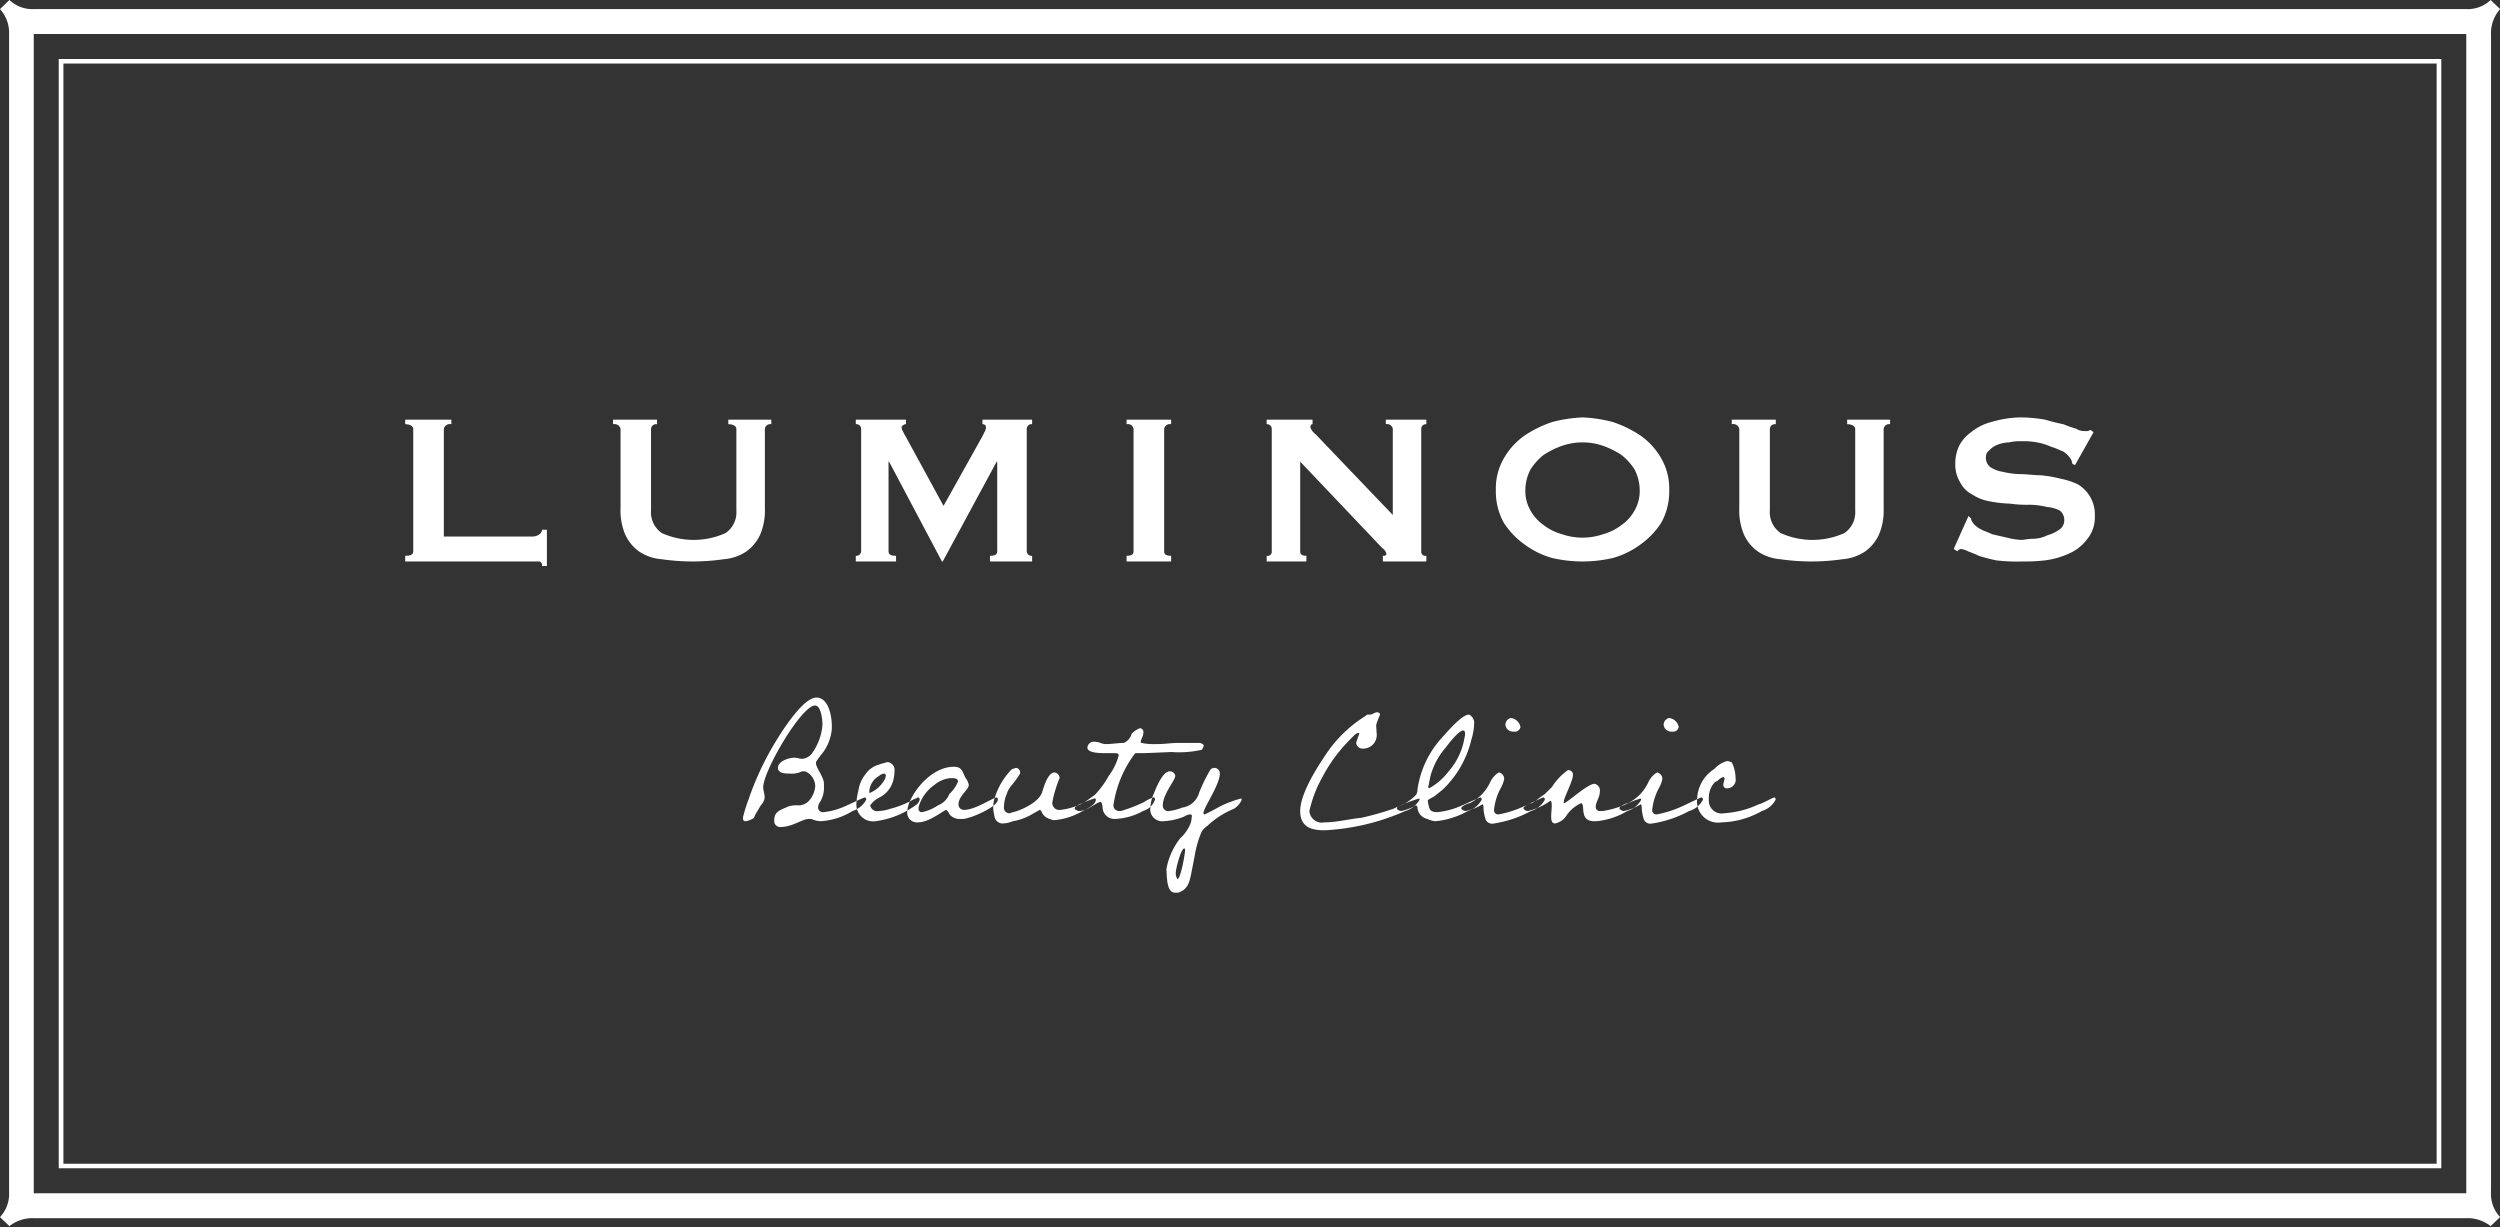 <svg id="logo01.svg" xmlns="http://www.w3.org/2000/svg" width="220.406" height="108.2" viewBox="0 0 220.406 108.2">
  <rect x="0" y="0" width="220.406" height="108.2" fill="#333333" stroke="none"/>
  <defs>
    <style>
      .cls-1 {
        fill: #fff;
        fill-rule: evenodd;
      }
    </style>
  </defs>
  <path id="シェイプ_1236" data-name="シェイプ 1236" class="cls-1" d="M257.79,13413.9a0.344,0.344,0,0,0-.225-0.4H245.723v-0.5c0.473,0,.71-0.1.71-0.4v-10.8c0-.2-0.237-0.4-0.71-0.4v-0.4h4.07v0.4a0.549,0.549,0,0,0-.663.4v9.5h7.855a1.04,1.04,0,0,0,.58-0.2,0.554,0.554,0,0,0,.225-0.4h0.425v3.2H257.79Zm10.126-12.5a0.449,0.449,0,0,0-.52.4v7.2a2.211,2.211,0,0,0,.958,2,6.852,6.852,0,0,0,5.608,0,2.213,2.213,0,0,0,.958-2v-7.2c0-.2-0.237-0.4-0.71-0.4v-0.4H278v0.4a0.479,0.479,0,0,0-.567.4v7a5.454,5.454,0,0,1-.4,2.3,3.758,3.758,0,0,1-1.206,1.5,4.114,4.114,0,0,1-2,.7,19.089,19.089,0,0,1-5.512,0,4.11,4.11,0,0,1-2-.7,3.758,3.758,0,0,1-1.206-1.5,5.438,5.438,0,0,1-.4-2.3v-7a0.549,0.549,0,0,0-.662-0.4v-0.4h3.88v0.4Zm17.532,11.6a0.4,0.4,0,0,0,.331-0.1,0.44,0.44,0,0,0,.142-0.3v-10.8a0.44,0.44,0,0,0-.142-0.3,0.4,0.4,0,0,0-.331-0.1v-0.4h4.425v0.4a0.28,0.28,0,0,0-.249.1,0.171,0.171,0,0,0-.13.2,0.56,0.56,0,0,0,.095.3c0.063,0.1.133,0.3,0.213,0.4l3.383,6.2,3.407-6.1c0.111-.2.193-0.4,0.249-0.5a0.617,0.617,0,0,0,.082-0.3,0.268,0.268,0,0,0-.307-0.3v-0.4h4.377v0.4a0.4,0.4,0,0,0-.331.1,0.44,0.44,0,0,0-.142.3v10.8a0.44,0.44,0,0,0,.142.3,0.4,0.4,0,0,0,.331.1v0.5h-3.714v-0.5c0.425,0,.638-0.1.638-0.4v-7.9H297.87l-4.756,8.8h-0.071l-4.661-8.8h-0.047v7.9c0,0.3.221,0.4,0.662,0.4v0.5h-3.549v-0.5Zm23.873,0c0.41,0,.616-0.1.616-0.4v-10.8a0.514,0.514,0,0,0-.616-0.4v-0.4h3.928v0.4a0.513,0.513,0,0,0-.615.4v10.8c0,0.3.2,0.4,0.615,0.4v0.5h-3.928v-0.5Zm12.351,0a0.364,0.364,0,0,0,.449-0.4v-10.8a0.408,0.408,0,0,0-.449-0.4v-0.4h4.045v0.4q-0.189,0-.189.3a1.416,1.416,0,0,0,.473.6l6.791,7.1v-7.6a0.513,0.513,0,0,0-.615-0.4v-0.4h3.573v0.4a0.409,0.409,0,0,0-.45.4v10.8a0.365,0.365,0,0,0,.45.4v0.5h-3.833v-0.5c0.205,0,.308,0,0.308-0.2a0.893,0.893,0,0,0-.379-0.5l-7.217-7.6v7.9c0,0.3.182,0.4,0.545,0.4v0.5h-3.5v-0.5Zm27.848-12.2a12.439,12.439,0,0,1,2.65.4,10.1,10.1,0,0,1,2.461,1.2,6.183,6.183,0,0,1,1.822,2,5.315,5.315,0,0,1,.709,2.8,5.686,5.686,0,0,1-.709,2.9,7.037,7.037,0,0,1-1.822,1.9,7.446,7.446,0,0,1-2.461,1.2,11.854,11.854,0,0,1-5.3,0,7.437,7.437,0,0,1-2.461-1.2,7.037,7.037,0,0,1-1.822-1.9,5.686,5.686,0,0,1-.709-2.9,5.315,5.315,0,0,1,.709-2.8,6.183,6.183,0,0,1,1.822-2,10.079,10.079,0,0,1,2.461-1.2A12.429,12.429,0,0,1,349.52,13400.8Zm0,2.2a5.646,5.646,0,0,0-1.8.3,7.674,7.674,0,0,0-1.621.8,5.084,5.084,0,0,0-1.171,1.3,3.994,3.994,0,0,0-.45,1.8,3.435,3.435,0,0,0,.45,1.8,3.842,3.842,0,0,0,1.171,1.3,4.738,4.738,0,0,0,1.621.8,5.538,5.538,0,0,0,3.6,0,4.747,4.747,0,0,0,1.621-.8,3.852,3.852,0,0,0,1.171-1.3,3.435,3.435,0,0,0,.449-1.8,3.992,3.992,0,0,0-.449-1.8,5.1,5.1,0,0,0-1.171-1.3,7.7,7.7,0,0,0-1.621-.8A5.655,5.655,0,0,0,349.52,13403Zm17.036-1.6a0.45,0.45,0,0,0-.521.4v7.2a2.213,2.213,0,0,0,.958,2,6.852,6.852,0,0,0,5.608,0,2.211,2.211,0,0,0,.958-2v-7.2c0-.2-0.236-0.4-0.71-0.4v-0.4h3.786v0.4a0.481,0.481,0,0,0-.568.4v7a5.455,5.455,0,0,1-.4,2.3,3.76,3.76,0,0,1-1.207,1.5,4.11,4.11,0,0,1-2,.7,19.1,19.1,0,0,1-5.513,0,4.107,4.107,0,0,1-2-.7,3.752,3.752,0,0,1-1.207-1.5,5.455,5.455,0,0,1-.4-2.3v-7a0.549,0.549,0,0,0-.663-0.4v-0.4h3.881v0.4Zm16.987,8.1,0.237,0.2a0.558,0.558,0,0,0,.094.3,1.806,1.806,0,0,0,.651.6c0.323,0.2.694,0.3,1.112,0.5q0.627,0.15,1.313.3a6.2,6.2,0,0,0,1.231.2c0.268,0,.615-0.1,1.041-0.1a2.835,2.835,0,0,0,1.254-.3,3.367,3.367,0,0,0,1.064-.5,0.961,0.961,0,0,0,.45-0.8,1.041,1.041,0,0,0-.414-0.9,2.983,2.983,0,0,0-1.089-.3,6.941,6.941,0,0,0-1.538-.2,10.559,10.559,0,0,1-1.762-.1,10.3,10.3,0,0,1-1.763-.2,3.956,3.956,0,0,1-1.538-.6,2.447,2.447,0,0,1-1.088-1.1,3.045,3.045,0,0,1-.414-1.7,3.575,3.575,0,0,1,.343-1.5,3.438,3.438,0,0,1,1.053-1.2,4.657,4.657,0,0,1,1.8-.9,9.424,9.424,0,0,1,2.555-.4,13.251,13.251,0,0,1,2.177.2,15.839,15.839,0,0,0,1.6.4,10.15,10.15,0,0,0,1.136.4,1.263,1.263,0,0,0,.769.2,0.639,0.639,0,0,0,.473-0.1l0.284,0.2-1.632,2.9-0.237-.1a1.028,1.028,0,0,0-.189-0.5,2.213,2.213,0,0,0-.627-0.6c-0.293-.1-0.636-0.3-1.03-0.4a5.238,5.238,0,0,0-1.278-.4,6.343,6.343,0,0,0-1.372-.1,4.011,4.011,0,0,0-1.076.1,3.15,3.15,0,0,0-1.006.2,1.944,1.944,0,0,0-.745.5,0.717,0.717,0,0,0-.3.6,1.039,1.039,0,0,0,.414.9,2.925,2.925,0,0,0,1.089.4,6.941,6.941,0,0,0,1.538.2c0.575,0,1.163.1,1.762,0.1a10.426,10.426,0,0,1,1.763.3,6.518,6.518,0,0,1,1.538.5,3.085,3.085,0,0,1,1.5,2.8,3.009,3.009,0,0,1-.65,2,3.987,3.987,0,0,1-1.621,1.3,7.217,7.217,0,0,1-2.094.6,15.427,15.427,0,0,1-2.094.1,15.006,15.006,0,0,1-2.26-.1,15.556,15.556,0,0,1-1.514-.4c-0.4-.2-0.722-0.3-0.958-0.4a1.845,1.845,0,0,0-.615-0.2,0.5,0.5,0,0,0-.308.2l-0.331-.2Zm-98.383,26a5.934,5.934,0,0,1-2.839.9,2.239,2.239,0,0,1-.8-0.2h-0.211c-0.568,0-1.46.7-2.4,0.7a0.53,0.53,0,0,1-.649-0.6c0-.8.617-0.9,1.233-1.2a2.354,2.354,0,0,1,.828-0.1,1.276,1.276,0,0,0,1-.4,2.217,2.217,0,0,0,.552-1.3,1.464,1.464,0,0,0-.892-1.3h-0.26a2.076,2.076,0,0,1-1.1.2c-0.325,0-1.038,0-1.038-.5,0-.6.973-0.9,1.46-0.9,0.227,0,.454.1,0.681,0.1a1.2,1.2,0,0,0,.941-0.6,4.929,4.929,0,0,0,.844-2.4c0-.4-0.114-1.7-0.649-1.7-1.217,0-4.575,5.8-4.575,7.2,0,0.3.129,0.6,0.129,0.9a1.083,1.083,0,0,1-.259.6c-0.162.2-.308,0.5-0.438,0.7a2.375,2.375,0,0,0-.244.5,1.7,1.7,0,0,1-.729.3,0.215,0.215,0,0,1-.244-0.2,0.844,0.844,0,0,1,.016-0.2,13.3,13.3,0,0,1,.471-1.5,25.666,25.666,0,0,1,2.206-4.8c0.584-1,2.564-4.2,3.78-4.2,1.1,0,1.363,1.7,1.363,2.5a3.344,3.344,0,0,1-.016.4,4.059,4.059,0,0,1-.892,2.1,6.92,6.92,0,0,0-.439.6,0.244,0.244,0,0,0-.048.2c0,0.4.7,1.2,0.7,1.8v0.2a2.406,2.406,0,0,1-.341,1.4,0.868,0.868,0,0,0-.179.5,0.429,0.429,0,0,0,.5.4,6.147,6.147,0,0,0,1.833-.5c0.275-.1,1.671-0.8,1.816-0.8a0.288,0.288,0,0,1,.1.2A2.06,2.06,0,0,1,285.16,13435.5Zm5.548-.5a7.72,7.72,0,0,1-3.52,1.4,1.479,1.479,0,0,1-1.687-1.5,5.13,5.13,0,0,1,.178-1.2,3,3,0,0,1,.665-1.5,2.121,2.121,0,0,1,1.184-.8c0.211-.1.406-0.1,0.617-0.2h0.195a0.7,0.7,0,0,1,.518.8,2.5,2.5,0,0,1-.064.6,2.326,2.326,0,0,1-1.249,1.7,2.318,2.318,0,0,0-.828.7,0.637,0.637,0,0,0,.779.5,3.484,3.484,0,0,0,1.006-.2,7.94,7.94,0,0,0,1.411-.5c0.276-.1.536-0.3,0.811-0.4,0.081,0,.146-0.1.211-0.1a0.173,0.173,0,0,1,.146.2A0.767,0.767,0,0,1,290.708,13435Zm-2.758-2.8a0.761,0.761,0,0,0-.438.2,1.7,1.7,0,0,0-.876,1.4c0,0.1,0,.1.065,0.1a2.611,2.611,0,0,0,1.184-1,1.1,1.1,0,0,0,.211-0.5A0.173,0.173,0,0,0,287.95,13432.2Zm2.028,3.4a2.815,2.815,0,0,1,.308-1.1c0.681-1.4,2.174-2.9,3.813-2.9,0.762,0,.746.5,1.038,1a1.429,1.429,0,0,1,.275.6c0,0.4-.908,1-0.908,1.7a0.475,0.475,0,0,0,.487.5c1.038,0,2.563-1.1,2.9-1.1a0.267,0.267,0,0,1,.081.2c0,0.6-2.093,1.5-2.612,1.6a1.69,1.69,0,0,1-.7.1,1.127,1.127,0,0,1-.941-0.4,1.126,1.126,0,0,0-.292-0.4c-0.178,0-1.492,1.1-2.466,1.1A0.869,0.869,0,0,1,289.978,13435.6Zm3.91-3h-0.065a2.554,2.554,0,0,0-1.444.6,3.611,3.611,0,0,0-1.347,1.8,0.98,0.98,0,0,0-.048.3,0.273,0.273,0,0,0,.308.3,3.829,3.829,0,0,0,1.4-.6,1.723,1.723,0,0,0,1.006-1,2.974,2.974,0,0,0,.762-1.1C294.455,13432.6,294.082,13432.6,293.888,13432.6Zm11.388,3a5.966,5.966,0,0,1-2.239.7,0.86,0.86,0,0,1-.487-0.1,1.053,1.053,0,0,1-.745-0.7,0.28,0.28,0,0,0-.163-0.1c-0.113.1-.535,0.3-0.681,0.4a4.954,4.954,0,0,1-1.655.6,2.778,2.778,0,0,1-.876.2,0.734,0.734,0,0,1-.763-0.7,2.6,2.6,0,0,1-.1-0.7,2.665,2.665,0,0,1,.179-1,6.126,6.126,0,0,1,1.476-2.4c0.113,0,.26-0.1.4-0.1a0.426,0.426,0,0,1,.309.5,8.3,8.3,0,0,1-.8,1.1,2.057,2.057,0,0,0-.373.7,2.889,2.889,0,0,0-.243,1.1,0.493,0.493,0,0,0,.455.6c0.129,0,.259-0.1.373-0.1,0.762-.2,2.3-0.9,2.547-1.8,0.129-.4.487-1.7,1.087-1.7a0.512,0.512,0,0,1,.438.5,10.843,10.843,0,0,0-.633,2.1,0.614,0.614,0,0,0,.714.7,5.631,5.631,0,0,0,1.768-.5,6.253,6.253,0,0,1,1.217-.5c0.113,0,.13,0,0.13.1C306.623,13435,305.617,13435.4,305.276,13435.6Zm10.675-5.5a8.9,8.9,0,0,1-2.661.2l-2.4.1h-0.681a0.174,0.174,0,0,0-.2.1,9.924,9.924,0,0,0-1.833,4.4,0.491,0.491,0,0,0,.438.6h0.21a13.278,13.278,0,0,0,2.061-.8,2.917,2.917,0,0,1,.827-0.4c0.1,0,.114.1,0.114,0.2a1.572,1.572,0,0,1-1.055,1,5.472,5.472,0,0,1-2.5.7,1.037,1.037,0,0,1-1.054-.9,2.8,2.8,0,0,0-.081-0.5,0.286,0.286,0,0,0-.1-0.1c-0.341,0-1.152.8-1.882,0.8a0.538,0.538,0,0,1-.406-0.2,0.2,0.2,0,0,1,.114-0.2,1.523,1.523,0,0,1,.617-0.3c0.357-.2.713-0.5,1.022-0.7a7.885,7.885,0,0,0,1.249-1.7,5.142,5.142,0,0,0,.876-1.8c0-.2-0.211-0.2-0.406-0.2h-0.616c-0.633,0-1.736,0-1.736-.5a0.566,0.566,0,0,1,.681-0.5c0.374,0,.552.2,0.958,0.2,0.519,0,1.038-.1,1.557-0.1a1.19,1.19,0,0,0,.7-0.8,1.853,1.853,0,0,1,.746-0.5,0.337,0.337,0,0,1,.292.4c0,0.3-.227.6-0.227,0.8,0,0.1.032,0.1,0.081,0.1a4.869,4.869,0,0,0,1.2.1h0.195c0.6,0,1.2-.1,1.8-0.1h1.849a0.519,0.519,0,0,1,.422.2A0.656,0.656,0,0,1,315.951,13430.1Zm2.838,5.2a7.815,7.815,0,0,0-2.336,1.5,2.047,2.047,0,0,0-.5.5,8.564,8.564,0,0,0-.616,2.1l-0.292,1.5c-0.163.8-.276,1.5-1.168,1.8h-0.292c-0.763,0-.7-1.5-0.747-2v-0.1a6.125,6.125,0,0,1,1.217-2.7,3.545,3.545,0,0,0,.941-1.4,3.742,3.742,0,0,0,.081-0.6,0.133,0.133,0,0,0-.146-0.1,1.17,1.17,0,0,0-.551.2,5.649,5.649,0,0,1-1.818.4,1.048,1.048,0,0,1-1.151-1.1,3.537,3.537,0,0,1,.341-1.4c0.194-.5.762-1.9,1.379-1.9a0.484,0.484,0,0,1,.486.4c0,0.4-1.1,1.6-1.1,2.6a0.473,0.473,0,0,0,.568.5,4.566,4.566,0,0,0,1.135-.3,1.8,1.8,0,0,0,1.493-1.3,14.023,14.023,0,0,1,.974-2,0.435,0.435,0,0,1,.356-0.2,0.479,0.479,0,0,1,.5.5c0,1-1.444,3-1.444,3.5a0.151,0.151,0,0,0,.081.1c0.114,0,1.363-.7,1.574-0.8a9.865,9.865,0,0,1,1.655-.6,0.123,0.123,0,0,1,.065.1A1.673,1.673,0,0,1,318.789,13435.3Zm-4.38,3.5c-0.292,0-.746,1.8-0.746,2.1a0.871,0.871,0,0,0,.146.6c0.276,0,.665-2.2.665-2.5C314.474,13438.9,314.474,13438.8,314.409,13438.8Zm19.484-3.3a19.988,19.988,0,0,1-7.123,1.7c-1.184,0-2.141-.3-2.141-1.7,0-1.6,1.639-4.1,2.547-5.4a11.541,11.541,0,0,1,3.245-3,0.2,0.2,0,0,1,.194-0.1h0.163c0.259,0,.389-0.2.632-0.2a0.242,0.242,0,0,1,.26.2,8.675,8.675,0,0,0-.341.9c0,0.3.033,0.5,0.033,0.7a1.2,1.2,0,0,1-1.168,1.4,0.577,0.577,0,0,1-.633-0.5,7.275,7.275,0,0,1,.276-0.8,0.12,0.12,0,0,0-.065-0.1,0.914,0.914,0,0,0-.454.3c-0.211.2-.39,0.4-0.585,0.6a13.349,13.349,0,0,0-2.141,3,10.865,10.865,0,0,0-1.152,3,1.1,1.1,0,0,0,1.33,1c1.071,0,2.191-.3,3.245-0.4a26.494,26.494,0,0,0,2.839-.8,13.679,13.679,0,0,1,2.255-.9,0.144,0.144,0,0,1,.049.1A2.159,2.159,0,0,1,333.893,13435.5Zm5.515,0a7.194,7.194,0,0,1-2.84.9,1.911,1.911,0,0,1-.729-0.2,1.119,1.119,0,0,1-.812-0.7,2.007,2.007,0,0,1-.064-0.3,0.192,0.192,0,0,0-.13-0.2,4.5,4.5,0,0,1-1.282.5,0.535,0.535,0,0,1-.4-0.2,0.2,0.2,0,0,1,.113-0.2l0.487-.2a4.656,4.656,0,0,0,1.071-.8,0.866,0.866,0,0,0,.146-0.5,8.555,8.555,0,0,1,2.19-4.6c0.373-.4,1.7-2,2.352-2a0.788,0.788,0,0,1,.454.8,5.215,5.215,0,0,1-.243,1.4,8.918,8.918,0,0,1-2.514,4.4c-0.244.2-.487,0.4-0.747,0.6-0.162.1-.373,0.2-0.519,0.3a0.174,0.174,0,0,0-.065.1,0.868,0.868,0,0,0,.032.2c0.114,0.5.1,0.8,0.812,0.8a6.818,6.818,0,0,0,1.963-.5c0.276-.1,1.736-0.8,1.865-0.8a0.269,0.269,0,0,1,.082.2A2.015,2.015,0,0,1,339.408,13435.5Zm-0.406-7.1c-0.405,0-1.314,1.2-1.541,1.5a6.389,6.389,0,0,0-1.314,2.4c-0.081.3-.13,0.6-0.211,1,0,0-.016,0-0.016.1a0.148,0.148,0,0,0,.081.1,5.622,5.622,0,0,0,1.719-1.5,5.938,5.938,0,0,0,1.4-3,0.98,0.98,0,0,0,.048-0.3C339.164,13428.6,339.148,13428.4,339,13428.4Zm5.97,7.1a9.948,9.948,0,0,1-3.261,1.1,0.642,0.642,0,0,1-.714-0.3,3.788,3.788,0,0,1-.211-1.1,0.425,0.425,0,0,0-.081-0.3,4.444,4.444,0,0,1-1.476.6,0.535,0.535,0,0,1-.4-0.2,0.2,0.2,0,0,1,.113-0.2,1.615,1.615,0,0,1,.665-0.3,4.411,4.411,0,0,0,.974-0.7,4.062,4.062,0,0,0,.778-1.1,2,2,0,0,1,.779-0.9,0.569,0.569,0,0,1,.471.6,2.849,2.849,0,0,1-.309.8,5.082,5.082,0,0,0-.584,1.9,0.367,0.367,0,0,0,.406.4,9.4,9.4,0,0,0,2.206-.7c0.26-.1,1.622-0.8,1.769-0.8a0.237,0.237,0,0,1,.1.2A2.015,2.015,0,0,1,344.972,13435.5Zm-1.509-7a0.681,0.681,0,0,1-.746-0.6,0.633,0.633,0,0,1,.471-0.6,0.974,0.974,0,0,1,.859.8A0.506,0.506,0,0,1,343.463,13428.5Zm10.01,7a6.542,6.542,0,0,1-2.709.9h-0.211c-1.233,0-.86-1.2-1.055-1.5a0.419,0.419,0,0,0-.081-0.1,3.081,3.081,0,0,0-1.314,1.1,1.579,1.579,0,0,1-1.006.7c-0.324,0-.341-0.4-0.341-0.6,0-.3.049-0.7,0.049-1,0-.1,0-0.4-0.13-0.4a5.274,5.274,0,0,1-1.963.9,0.535,0.535,0,0,1-.4-0.2,0.2,0.2,0,0,1,.113-0.2,1.557,1.557,0,0,1,.649-0.3c0.341-.2.682-0.5,0.99-0.7,0.276-.2.519-0.5,0.746-0.7a5.363,5.363,0,0,1,1.412-1.5,0.4,0.4,0,0,1,.454.4c0,0.6-.811,2-0.811,2.4,0,0.1,0,.1.048,0.1,0.211,0,2.061-1.7,2.661-1.7a0.6,0.6,0,0,1,.47.7c0,0.5-.356.9-0.356,1.3a0.353,0.353,0,0,0,.405.4h0.227a8.307,8.307,0,0,0,2.255-.7,6.68,6.68,0,0,1,1.071-.4,0.144,0.144,0,0,1,.049.1A2.06,2.06,0,0,1,353.473,13435.5Zm5.451,0a9.956,9.956,0,0,1-3.261,1.1,0.641,0.641,0,0,1-.714-0.3,3.723,3.723,0,0,1-.211-1.1,0.425,0.425,0,0,0-.081-0.3,4.461,4.461,0,0,1-1.477.6,0.535,0.535,0,0,1-.405-0.2,0.2,0.2,0,0,1,.113-0.2,1.615,1.615,0,0,1,.665-0.3,4.388,4.388,0,0,0,.974-0.7,4.065,4.065,0,0,0,.779-1.1,2,2,0,0,1,.778-0.9,0.569,0.569,0,0,1,.471.6,2.849,2.849,0,0,1-.309.8,5.081,5.081,0,0,0-.583,1.9,0.366,0.366,0,0,0,.4.4,9.4,9.4,0,0,0,2.206-.7c0.26-.1,1.623-0.8,1.769-0.8a0.237,0.237,0,0,1,.1.2A2.013,2.013,0,0,1,358.924,13435.5Zm-1.509-7a0.681,0.681,0,0,1-.747-0.6,0.633,0.633,0,0,1,.471-0.6,0.974,0.974,0,0,1,.86.8A0.506,0.506,0,0,1,357.415,13428.5Zm7.917,7a7.529,7.529,0,0,1-3.553,1,1.856,1.856,0,0,1-2.158-2,3.269,3.269,0,0,1,1.509-2.7,2.4,2.4,0,0,1,1.119-.7h0.065c0.13,0,.26.1,0.357,0.1a3.177,3.177,0,0,1,.341,1.4c0,0.1.016,0.1,0.016,0.1a0.77,0.77,0,0,1-.73.8,0.318,0.318,0,0,1-.373-0.3,3.9,3.9,0,0,1,.113-0.5,0.175,0.175,0,0,0-.1-0.2,1.124,1.124,0,0,0-.47.3c-0.114.1-.228,0.1-0.325,0.2a2.066,2.066,0,0,0-.487,1.5,1.128,1.128,0,0,0,1.33,1.2,8.374,8.374,0,0,0,3.083-.8c0.211,0,1.233-.6,1.379-0.6a0.237,0.237,0,0,1,.1.2A2.058,2.058,0,0,1,365.332,13435.5Zm59.9,31.5H215.179v-97.8H425.231v97.8Zm-209.64-.4H424.82v-97H215.591v97Zm214.022,2v-0.1h0v-100.9h0v-0.5a3.232,3.232,0,0,1,.8-2.3l-0.832-.8a2.926,2.926,0,0,1-2.177.8H213.009a2.93,2.93,0,0,1-2.178-.8l-0.831.8a3.1,3.1,0,0,1,.8,2.2v0.6h0v100.9h0v0.6a2.964,2.964,0,0,1-.8,2.2l0.831,0.8a3.249,3.249,0,0,1,2.174-.7h214.4a3.245,3.245,0,0,1,2.173.7l0.832-.8a3.012,3.012,0,0,1-.8-2.2v-0.5Zm-2.18.6H212.977V13367H427.433v102.2Z" transform="translate(-210 -13364)"/>
</svg>

